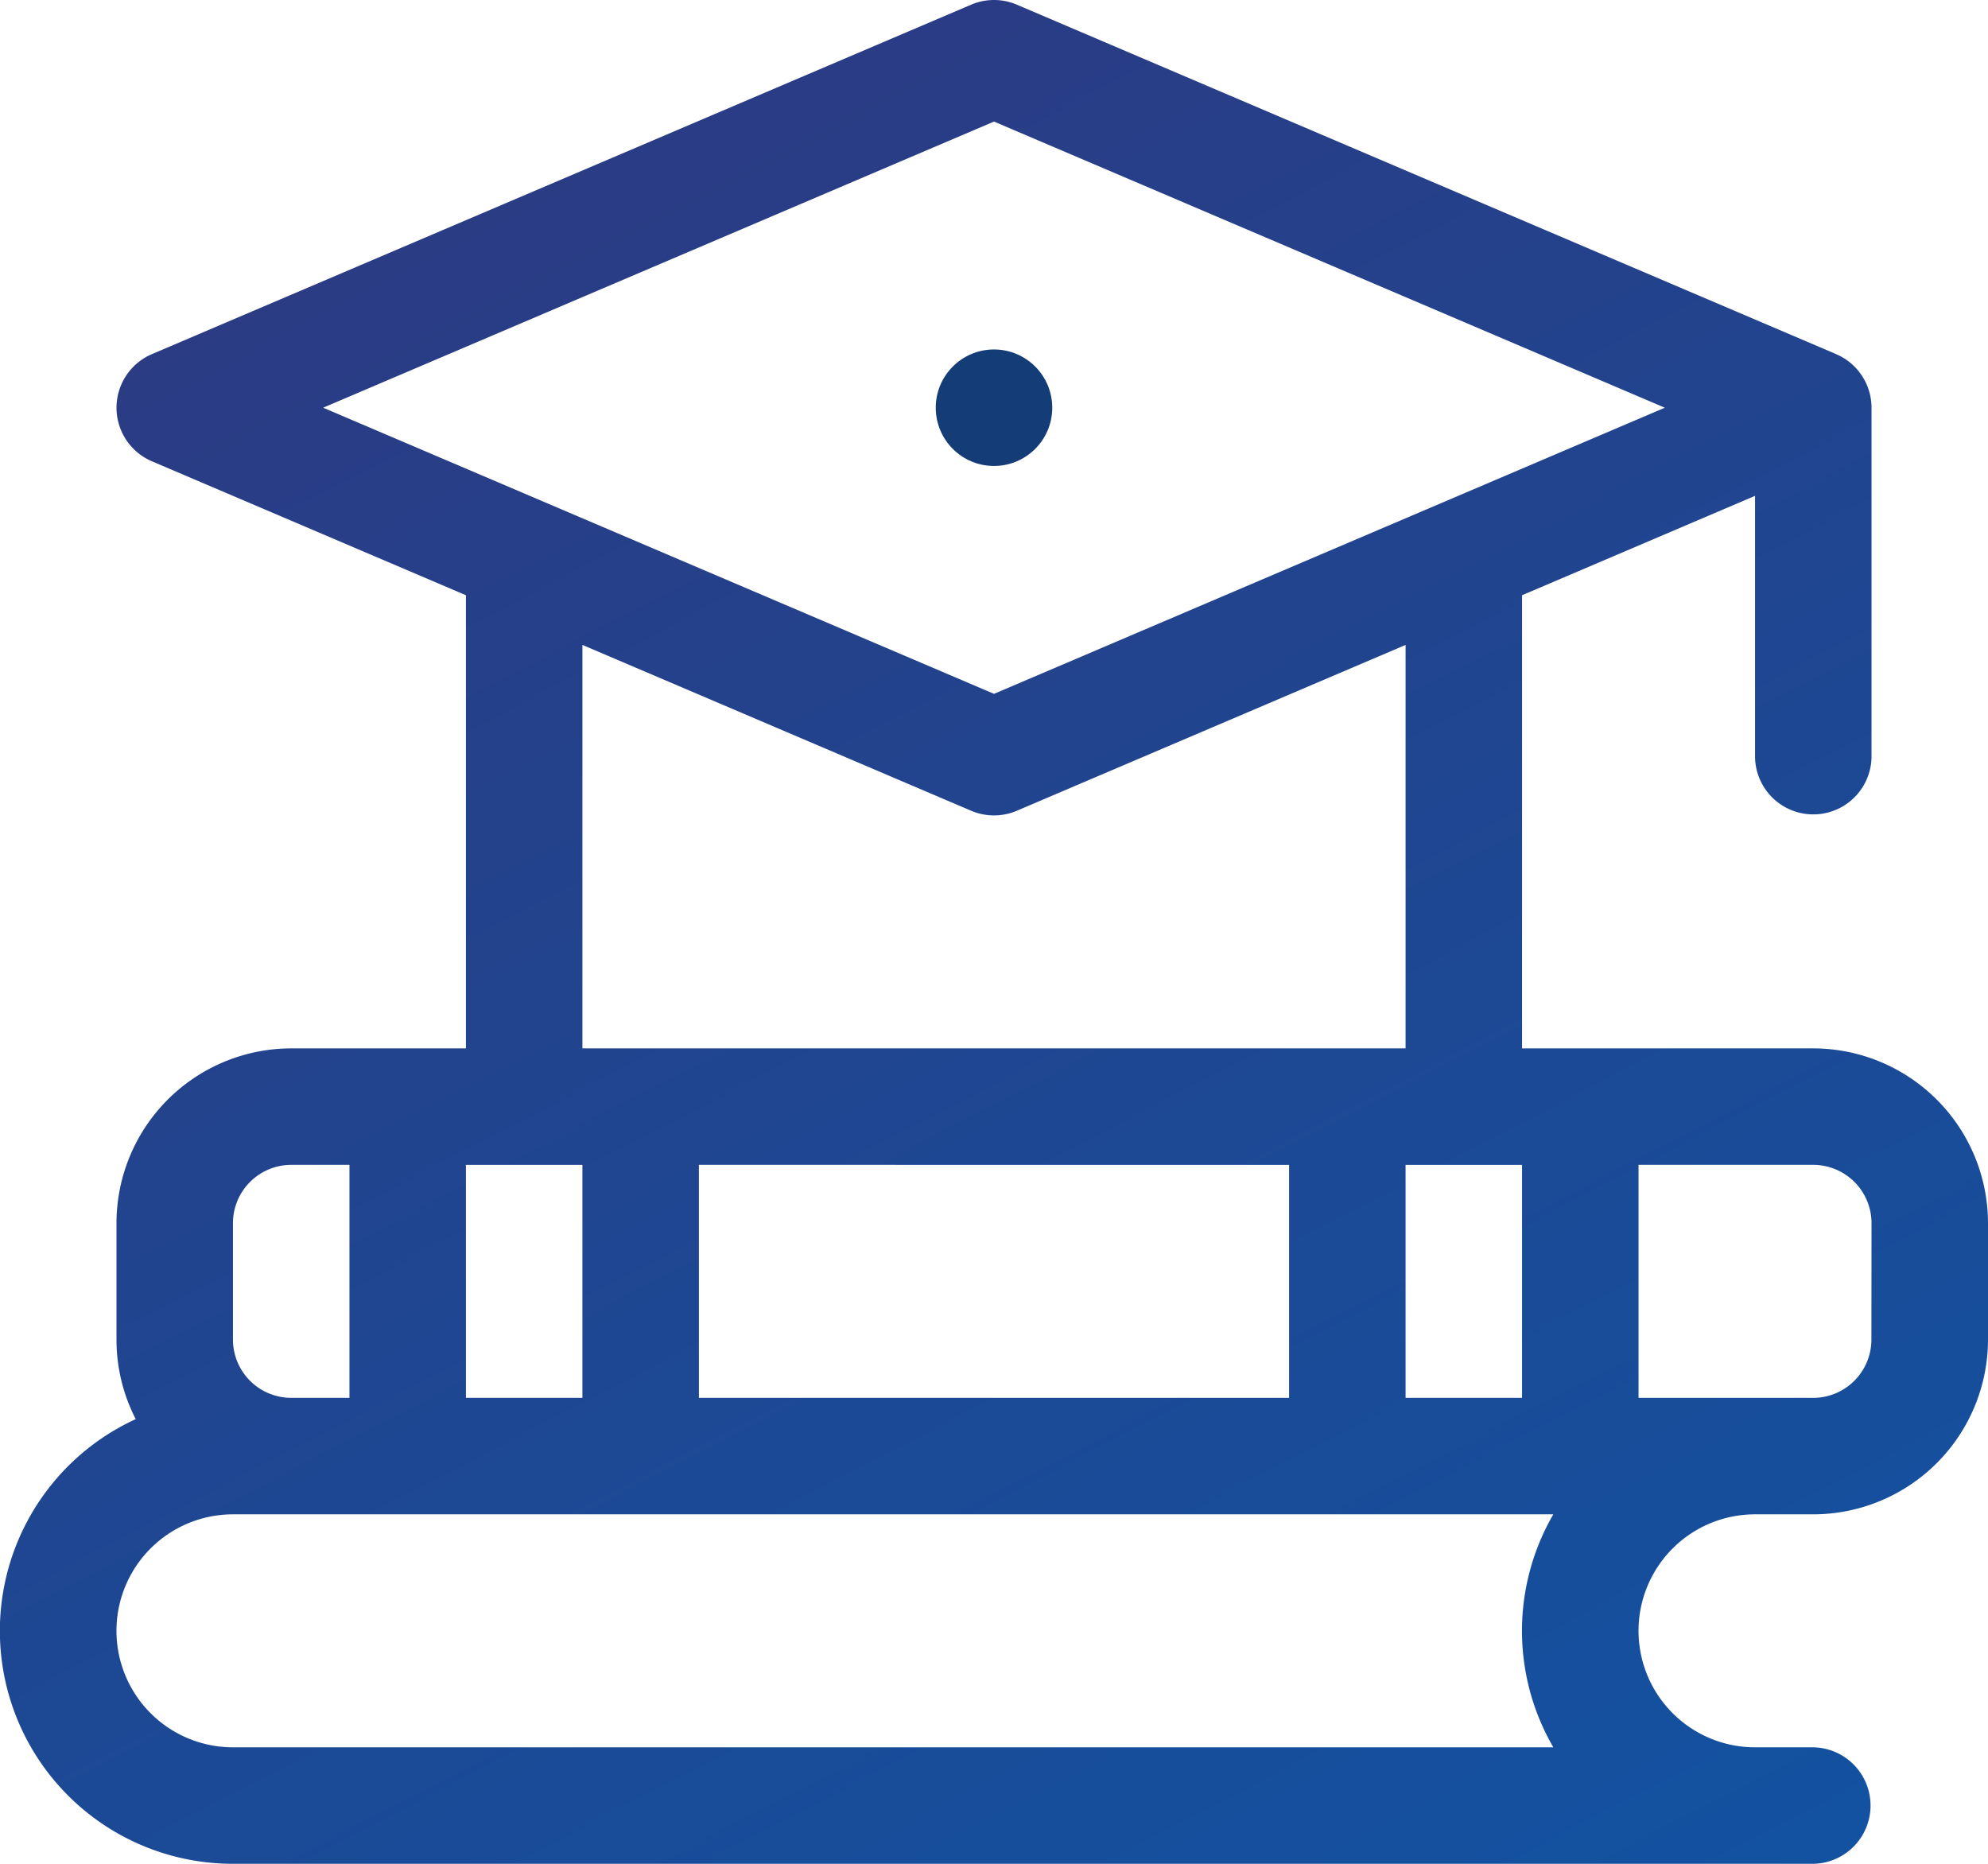 <?xml version="1.0" encoding="UTF-8"?> <svg xmlns="http://www.w3.org/2000/svg" xmlns:xlink="http://www.w3.org/1999/xlink" viewBox="0 0 120 112.5"> <defs> <style> .cls-1 { fill: url(#linear-gradient); } .cls-2 { fill: #143c76; } </style> <linearGradient id="linear-gradient" x1="-0.074" y1="-0.476" x2="0.927" y2="1.242" gradientUnits="objectBoundingBox"> <stop offset="0" stop-color="#392e73"></stop> <stop offset="1" stop-color="#0d57a7"></stop> </linearGradient> </defs> <g id="_003-education" data-name="003-education" transform="translate(0 -16)"> <g id="Group_199" data-name="Group 199" transform="translate(0 16)"> <g id="Group_198" data-name="Group 198"> <path id="Path_1264" data-name="Path 1264" class="cls-1" d="M109.453,79.281H91.875V51.929l14.063-6V61.7a3.516,3.516,0,0,0,7.031,0V40.609a3.521,3.521,0,0,0-2.1-3.217l-.063-.029L61.379,16.282a3.515,3.515,0,0,0-2.759,0L9.168,37.376a3.516,3.516,0,0,0,0,6.467l18.957,8.086V79.281H17.578A10.559,10.559,0,0,0,7.031,89.828v7.031a10.478,10.478,0,0,0,1.162,4.8A14.06,14.06,0,0,0,14.062,128.5h95.391a3.516,3.516,0,0,0,0-7.031h-3.516a7.031,7.031,0,0,1,0-14.063h3.516A10.559,10.559,0,0,0,120,96.859V89.828A10.559,10.559,0,0,0,109.453,79.281ZM19.507,40.609,60,23.338l40.492,17.272L60,57.881ZM35.156,79.281V54.928L58.621,64.937a3.515,3.515,0,0,0,2.759,0L84.844,54.928V79.281Zm42.656,7.031v14.063H42.187V86.312Zm7.031,0h7.031v14.063H84.844Zm-56.719,0h7.031v14.063H28.125ZM14.062,89.828a3.52,3.52,0,0,1,3.516-3.516h3.516v14.063H17.578a3.52,3.52,0,0,1-3.516-3.516Zm79.7,31.641h-79.7a7.031,7.031,0,0,1,0-14.063h79.7a14.012,14.012,0,0,0,0,14.063Zm19.2-24.609a3.52,3.52,0,0,1-3.516,3.516H98.906V86.312h10.547a3.52,3.52,0,0,1,3.516,3.516Z" transform="translate(0 -16)"></path> </g> </g> <g id="Group_201" data-name="Group 201" transform="translate(56.484 37.094)"> <g id="Group_200" data-name="Group 200"> <circle id="Ellipse_250" data-name="Ellipse 250" class="cls-2" cx="3.516" cy="3.516" r="3.516"></circle> </g> </g> </g> </svg> 
